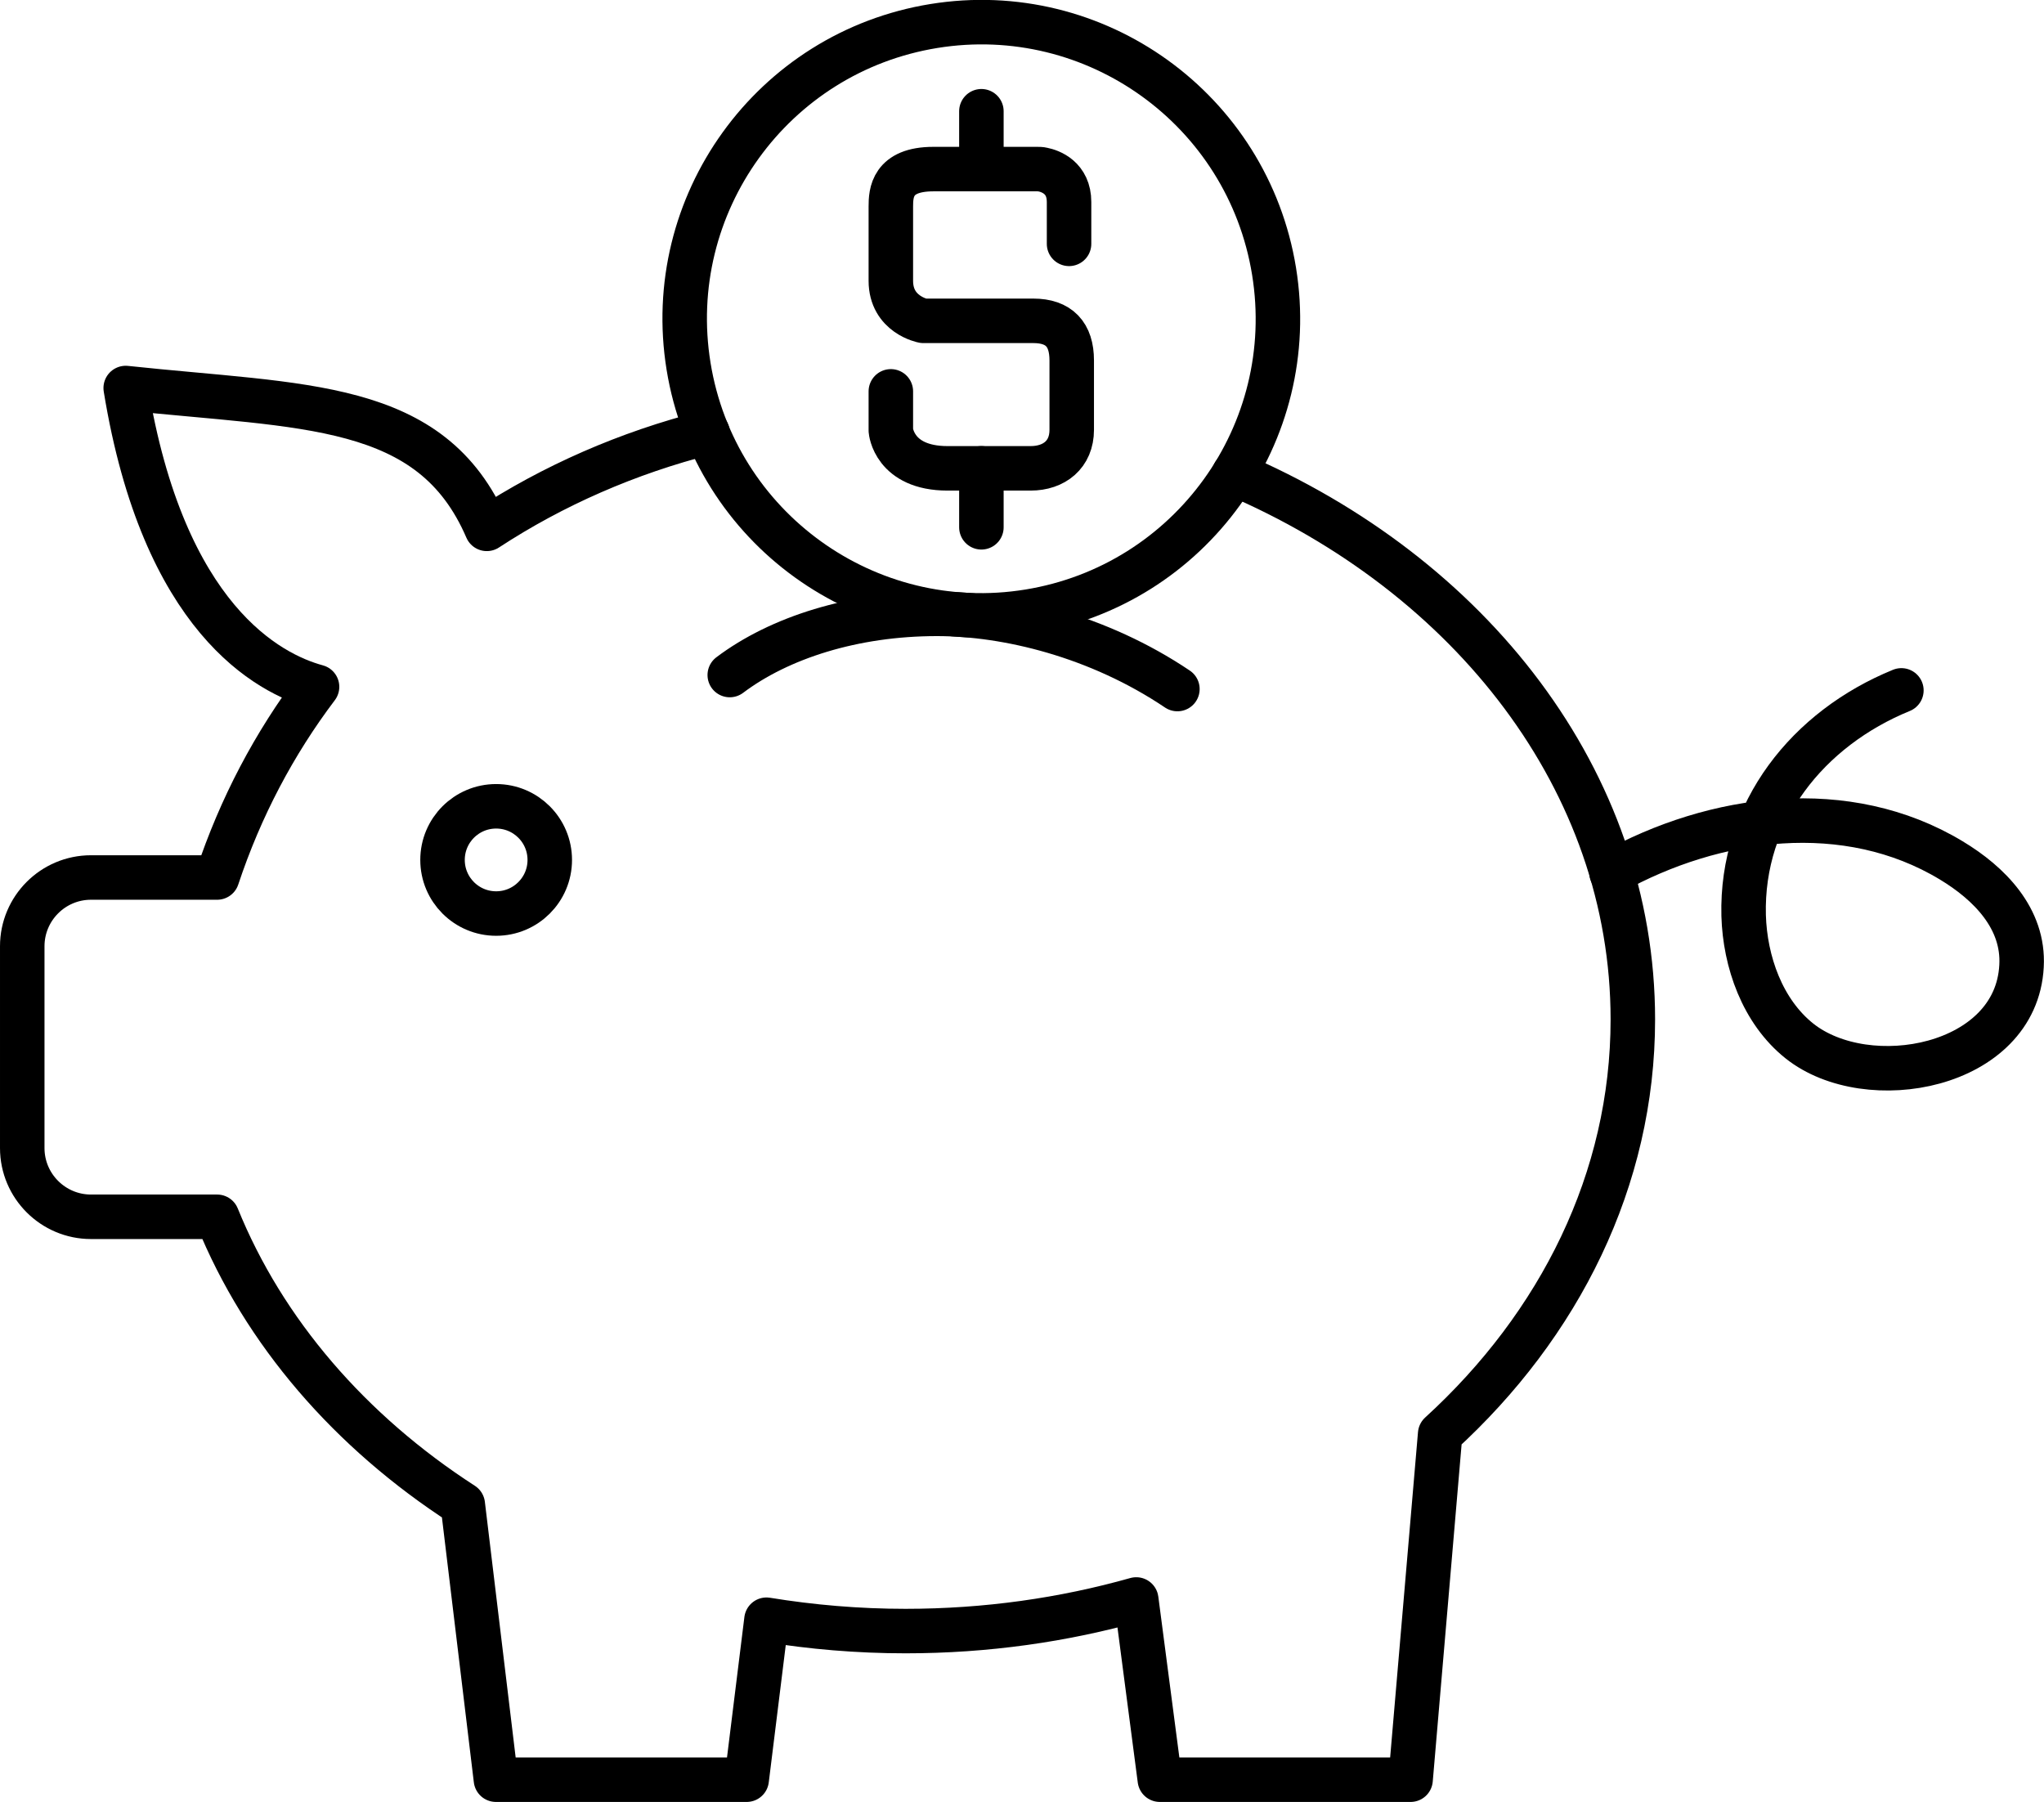 <?xml version="1.0" encoding="UTF-8"?>
<svg id="_レイヤー_2" data-name="レイヤー 2" xmlns="http://www.w3.org/2000/svg" viewBox="0 0 91.87 81">
  <defs>
    <style>
      .cls-1 {
        fill: none;
        stroke: #000;
        stroke-linecap: round;
        stroke-linejoin: round;
        stroke-width: 2px;
      }
    </style>
  </defs>
  <g id="common">
    <g>
      <g>
        <g>
          <path class="cls-1" d="M40.04,17.59v1.76s.13,1.7,2.55,1.7h3.73c1.06,0,1.85-.62,1.85-1.73v-3.12c0-1.17-.57-1.78-1.73-1.78h-4.94s-1.46-.27-1.46-1.8v-3.34c0-.6.05-1.68,1.91-1.68h4.67c.08,0,.16,0,.24.02.35.07,1.19.36,1.19,1.46v1.88"/>
          <line class="cls-1" x1="44.11" y1="7.6" x2="44.11" y2="5"/>
          <line class="cls-1" x1="44.11" y1="23.7" x2="44.11" y2="21.05"/>
        </g>
        <circle class="cls-1" cx="44.11" cy="14.33" r="13.33" transform="translate(-1.73 7.25) rotate(-9.22)"/>
      </g>
      <path class="cls-1" d="M31.8,19.44c-3.59.91-6.94,2.38-9.92,4.33-2.49-5.79-8.21-5.47-16.23-6.33,1.69,10.37,6.43,12.84,8.6,13.43-1.92,2.54-3.44,5.41-4.49,8.57h-5.67c-1.71,0-3.09,1.39-3.09,3.09v9.07c0,1.71,1.39,3.09,3.09,3.09h5.67c2.1,5.18,5.98,9.66,11.04,12.93l1.49,12.37h11.27l.89-7.19c2.02.33,4.11.51,6.25.51,3.63,0,7.11-.5,10.37-1.42l1.06,8.1h11.27l1.33-15.54c5.37-4.9,8.66-11.44,8.66-18.63,0-10.71-7.29-19.99-17.92-24.53"/>
      <path class="cls-1" d="M52.92,30.97c-3.55-2.39-7.65-3.38-10.81-3.38-3.74,0-7.08,1.07-9.31,2.75"/>
      <path class="cls-1" d="M72.43,39.22c4.65-2.59,10.58-3.38,15.27-.55,1.71,1.03,3.28,2.61,3.16,4.75-.24,4.58-6.92,5.8-9.98,3.37-1.67-1.33-2.45-3.57-2.51-5.64-.12-4.67,2.9-8.41,7.09-10.12"/>
      <circle class="cls-1" cx="22.3" cy="38.65" r="2.41"/>
    </g>
  </g>
</svg>